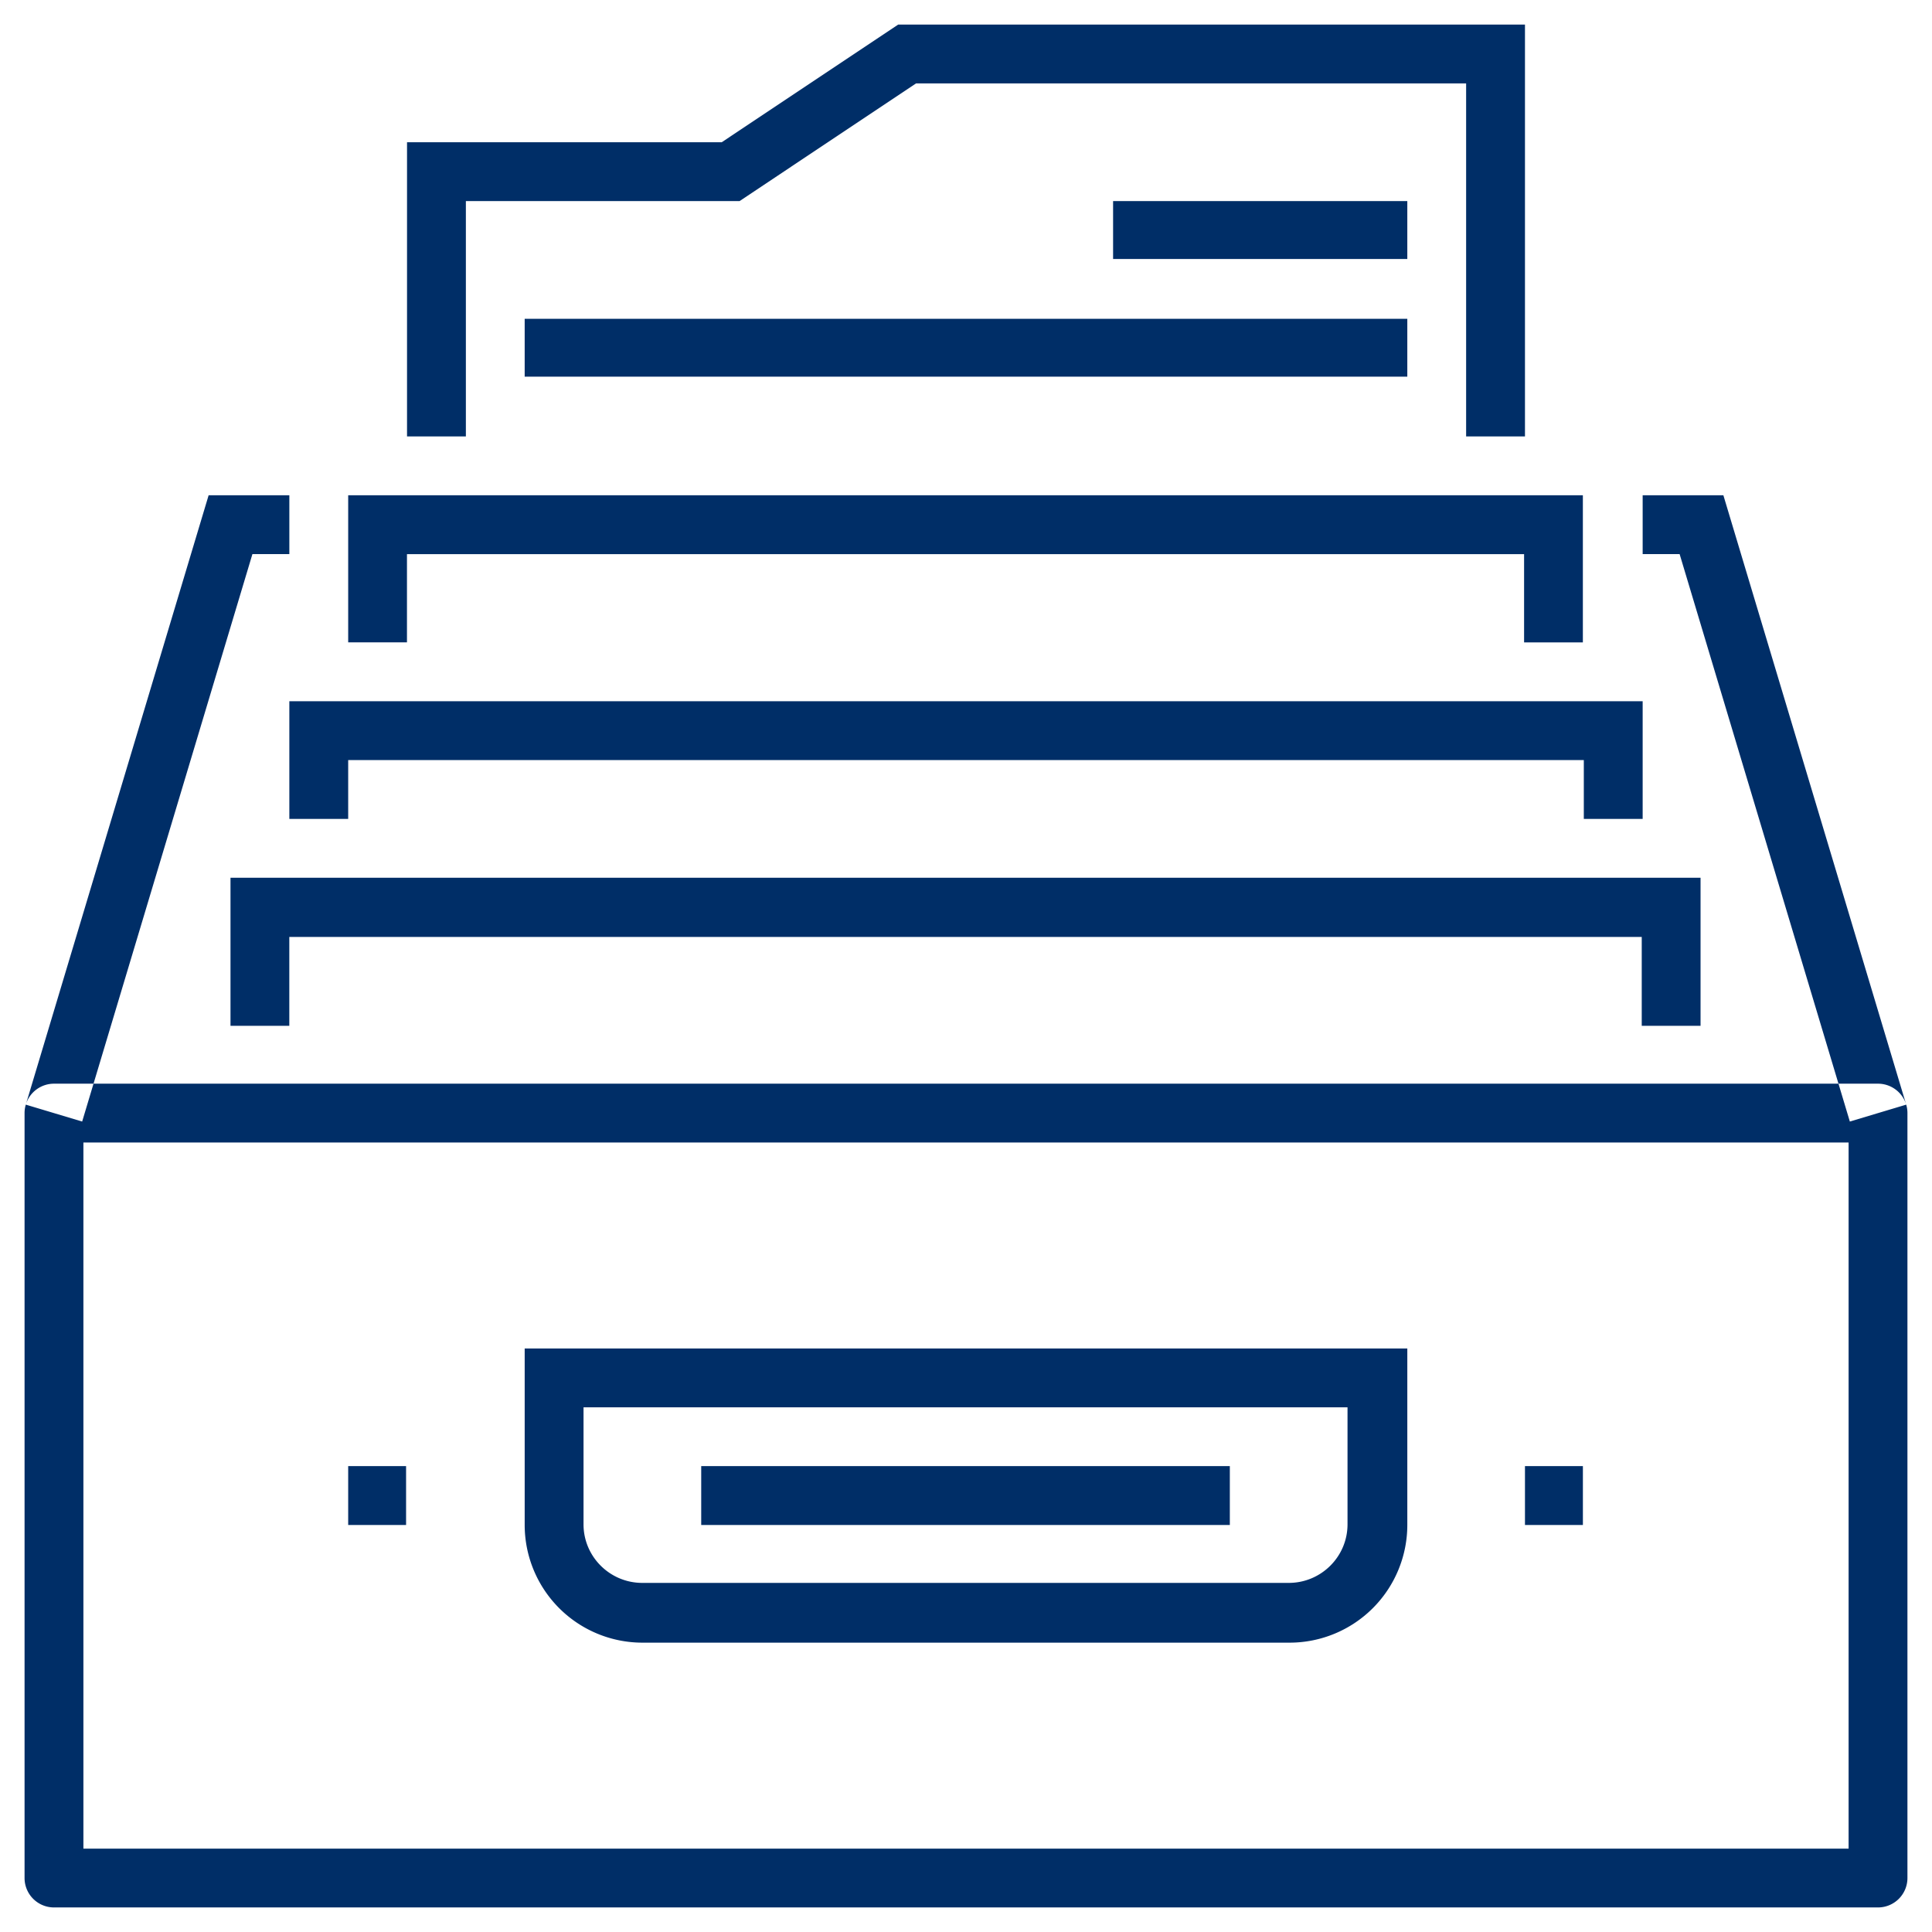 <svg xmlns="http://www.w3.org/2000/svg" xmlns:xlink="http://www.w3.org/1999/xlink" width="59" height="59" viewBox="0 0 59 59"><defs><path id="9533a" d="M593.648 483.25a.899.899 0 0 1-.898-.898v-23.36c0-.095.015-.187.042-.273l-.004.015 1.721.516.347-1.156h53.288l.347 1.156 1.721-.516-.004-.014a.897.897 0 0 1 .042.272v23.36a.899.899 0 0 1-.898.898zm-.856-24.531l5.579-18.594h2.465v1.797h-1.128l-4.852 16.172h-1.208a.9.9 0 0 0-.856.625zm55.352-.625l-4.851-16.172h-1.129v-1.797h2.465l5.579 18.595a.9.9 0 0 0-.856-.626zm-53.597 23.36h53.906V459.89h-53.906zm44.023-43.126h-1.797v-10.781h-16.798l-5.39 3.594h-8.358v7.187h-1.797v-8.984h9.61l5.39-3.594h19.14zm1.768 6.29h-1.795v-2.696h-34.115v2.695h-1.795v-4.492h37.705zm1.826 5.39h-1.797v-1.797h-37.734v1.797h-1.797v-3.594h41.328zm1.768 6.318h-1.796v-2.713h-41.301v2.713h-1.796v-4.521h44.893zm-32.315 18.838a3.597 3.597 0 0 1-3.594-3.594v-5.39h26.954v5.39a3.597 3.597 0 0 1-3.594 3.594zm-1.797-7.187v3.574c0 .986.805 1.788 1.795 1.788h19.741c.99 0 1.795-.802 1.795-1.788v-3.574zm-7.187 1.796h1.768v1.797h-1.768zm35.937 0h1.769v1.797h-1.769zm-25.156 0h16.143v1.797h-16.143zm12.578-38.632h8.985v1.768h-8.985zm-17.969 3.594h26.954v1.768h-26.954z"></path></defs><g><g transform="translate(-592 -425)"><use fill="#002e67" xlink:href="#9533a"></use></g></g></svg>